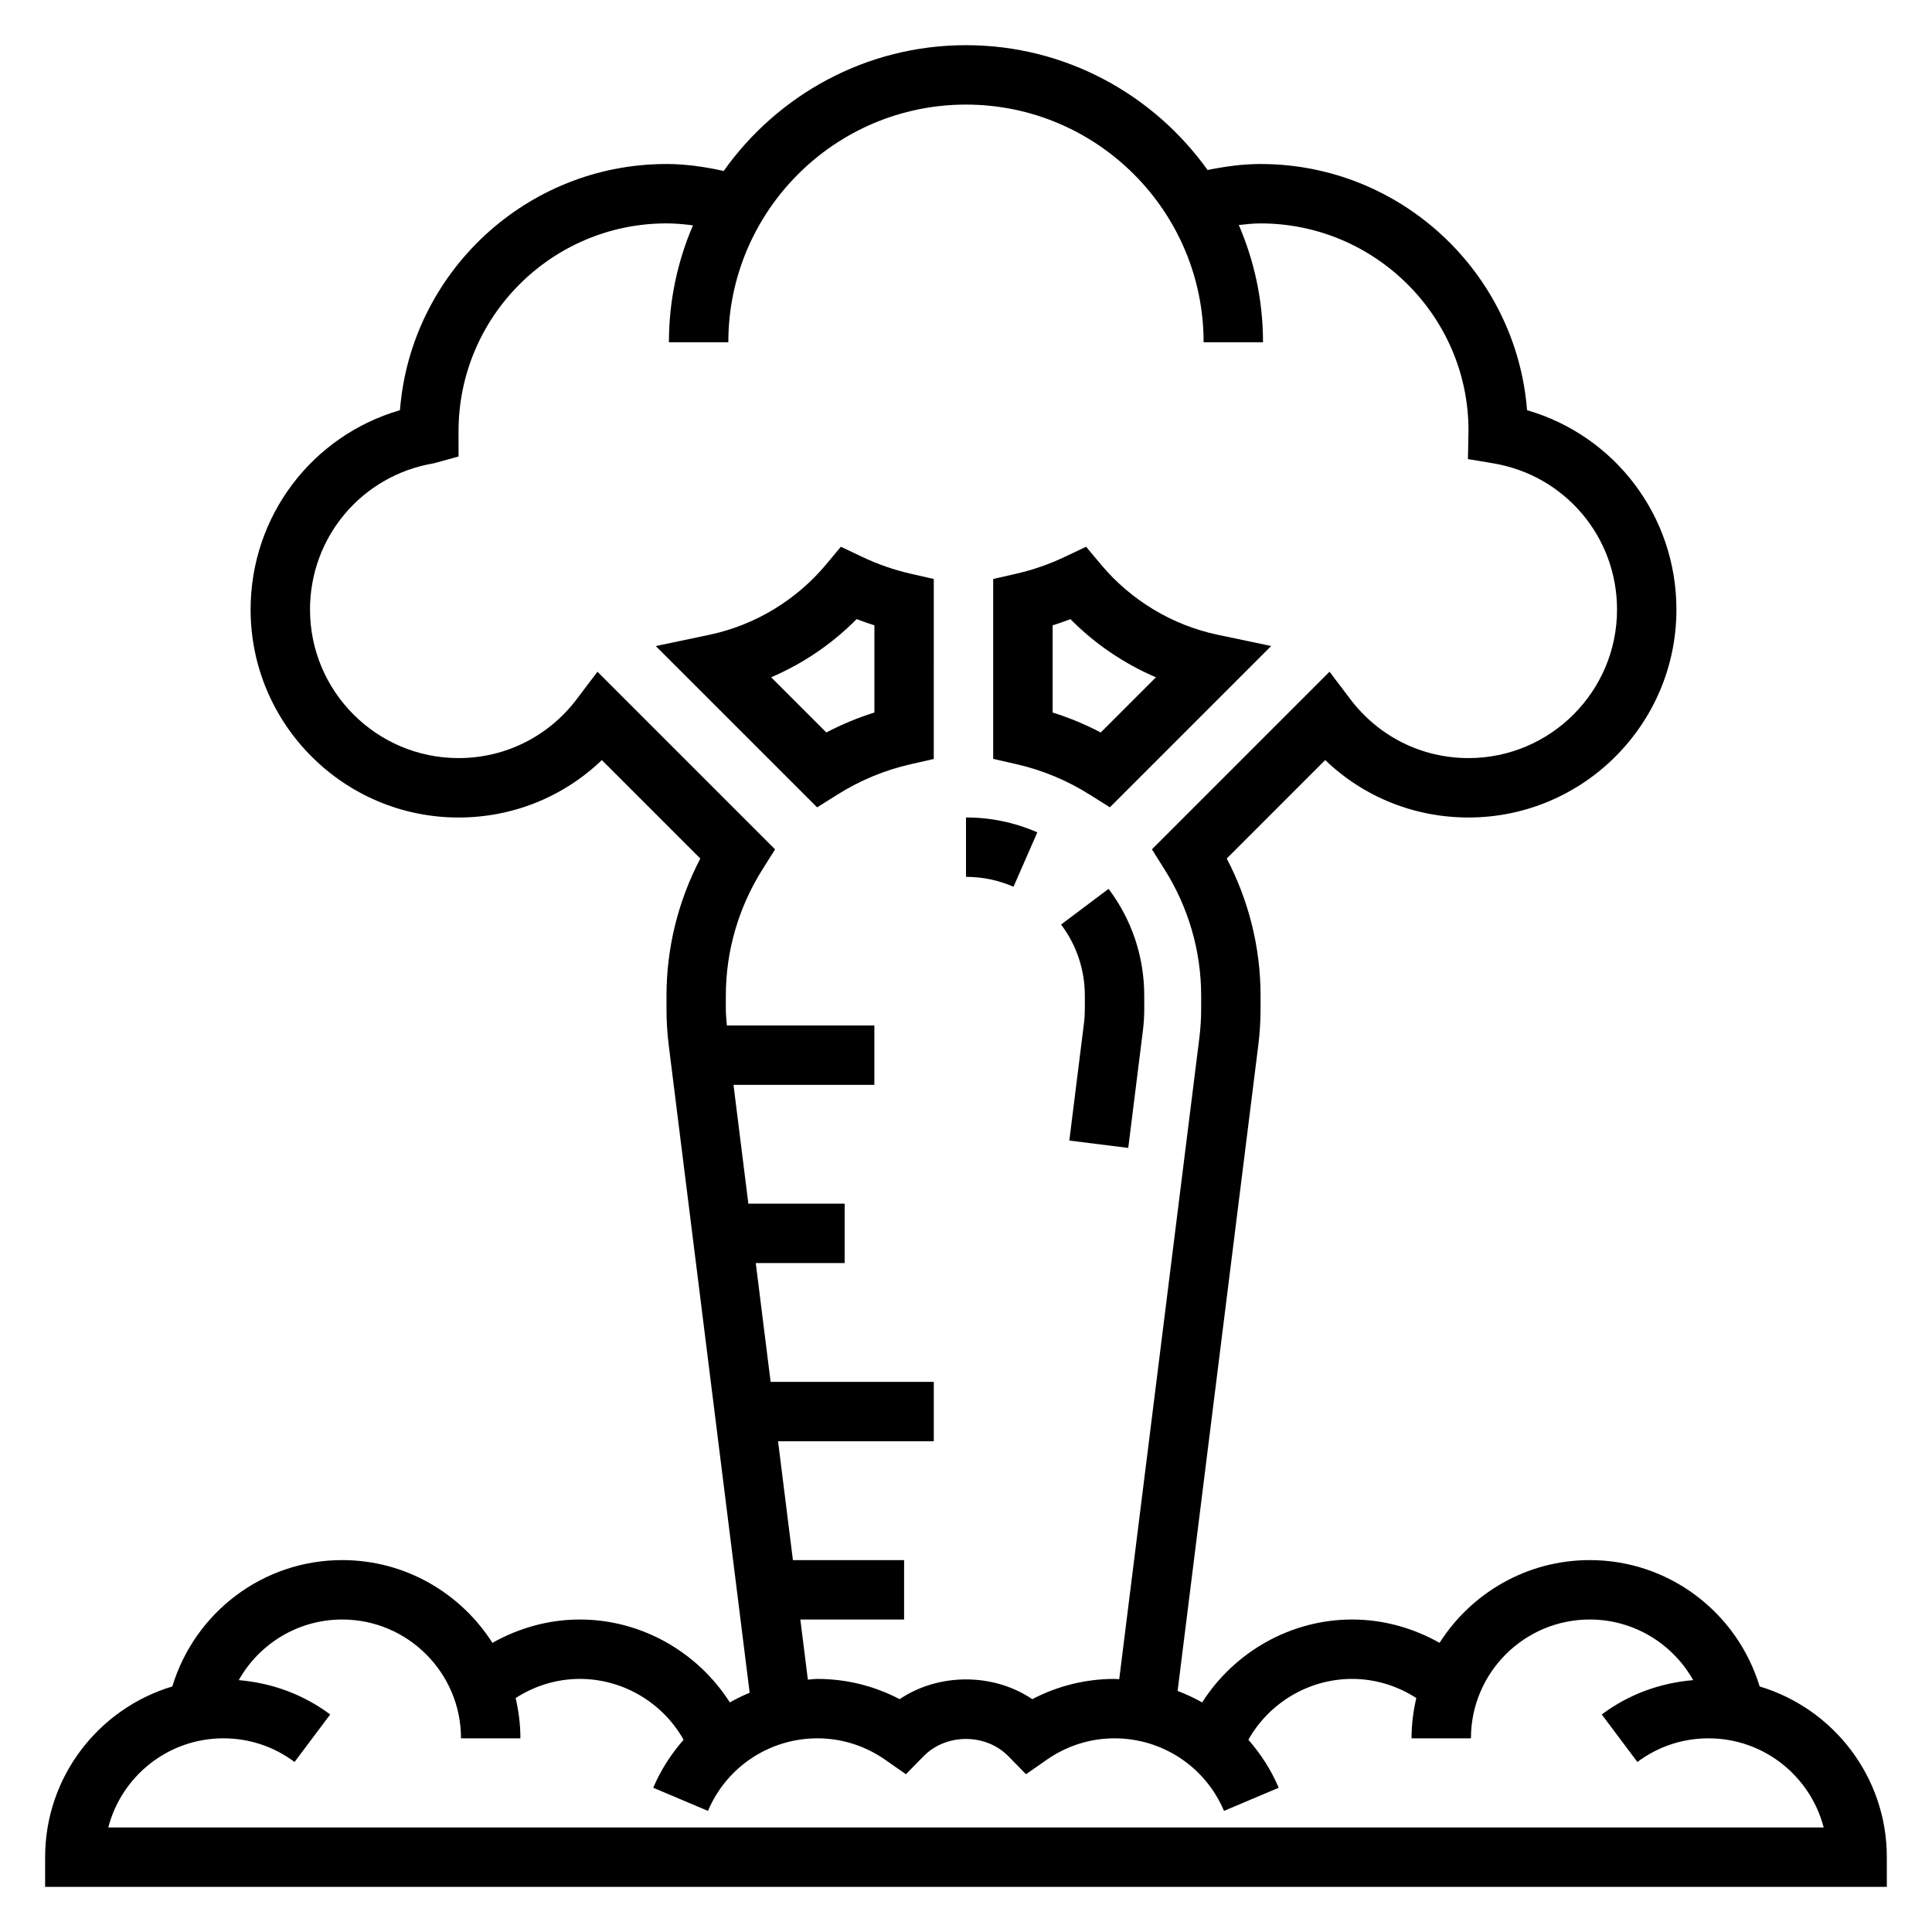 <?xml version="1.0" encoding="UTF-8"?>
<!-- Uploaded to: ICON Repo, www.svgrepo.com, Generator: ICON Repo Mixer Tools -->
<svg fill="#000000" width="800px" height="800px" version="1.1" viewBox="144 144 512 512" xmlns="http://www.w3.org/2000/svg">
 <g>
  <path d="m610.33 590.93c-5.984-19.648-24.043-33.488-45.02-33.488-16.734 0-31.426 8.77-39.816 21.93-7.031-3.973-14.965-6.184-23.16-6.184-16.289 0-31.195 8.574-39.754 21.973-2.086-1.18-4.25-2.195-6.504-3.047l21.371-171c0.41-3.227 0.613-6.519 0.613-9.762l0.004-3.473c0-12.684-3.086-25.129-8.965-36.359l26.086-26.098c10.18 9.77 23.609 15.223 37.98 15.223 30.387 0 55.105-24.719 55.105-55.105 0-24.789-16.297-46.066-39.582-52.836-2.871-36.453-33.445-65.242-70.625-65.242-4.715 0-9.398 0.652-14.043 1.59-14.297-19.984-37.637-33.078-64.023-33.078-26.504 0-49.934 13.203-64.203 33.332-5.008-1.102-10.07-1.844-15.172-1.844-37.18 0-67.762 28.789-70.629 65.242-23.285 6.773-39.578 28.051-39.578 52.84 0 30.387 24.719 55.105 55.105 55.105 14.367 0 27.797-5.457 37.977-15.223l26.098 26.098c-5.879 11.234-8.965 23.68-8.965 36.359v3.457c0 3.266 0.203 6.551 0.605 9.762l21.434 171.49c-1.812 0.746-3.551 1.605-5.25 2.566-8.562-13.398-23.473-21.969-39.758-21.969-8.203 0-16.129 2.219-23.16 6.188-8.395-13.164-23.082-21.934-39.816-21.934-20.98 0-39.039 13.84-45.02 33.488-19.469 5.832-33.703 23.891-33.703 45.234v7.871h488.07v-7.871c0-21.344-14.234-39.402-33.699-45.234zm-254.23-17.742h27.496v-15.742h-29.465l-3.938-31.488h41.273v-15.742h-43.242l-3.938-31.488h23.555v-15.742h-25.52l-3.938-31.488h37.328v-15.742h-39.086c-0.102-1.473-0.277-2.938-0.277-4.418l0.004-3.461c0-11.809 3.352-23.387 9.707-33.473l3.344-5.312-47.074-47.074-5.449 7.211c-7.531 9.957-18.969 15.672-31.367 15.672-21.703 0-39.359-17.656-39.359-39.359 0-19.277 13.801-35.582 32.82-38.762l6.543-1.801-0.004-6.672c0-30.387 24.719-55.105 55.105-55.105 2.356 0 4.691 0.211 7.023 0.52-4.086 9.512-6.371 19.98-6.371 30.973h15.742c0-34.723 28.254-62.977 62.977-62.977s62.977 28.254 62.977 62.977h15.742c0-11.027-2.297-21.523-6.414-31.062 1.922-0.207 3.836-0.426 5.766-0.426 30.387 0 55.105 24.719 55.105 54.859l-0.148 7.598 6.684 1.117c19.02 3.18 32.828 19.484 32.828 38.762 0 21.703-17.656 39.359-39.359 39.359-12.406 0-23.844-5.715-31.371-15.68l-5.457-7.211-47.074 47.074 3.344 5.32c6.352 10.078 9.707 21.648 9.707 33.465v3.457c0 2.59-0.164 5.219-0.488 7.809l-21.23 169.88c-0.43-0.004-0.828-0.082-1.246-0.082-7.637 0-15.066 1.844-21.789 5.367-10.312-6.984-24.836-6.984-35.148 0-6.715-3.523-14.148-5.367-21.785-5.367-0.859 0-1.691 0.141-2.543 0.188zm-183.4 55.105c3.508-13.574 15.852-23.617 30.496-23.617 6.863 0 13.391 2.164 18.863 6.273l9.445-12.594c-7.125-5.336-15.445-8.352-24.23-9.102 5.445-9.676 15.766-16.066 27.41-16.066 17.367 0 31.488 14.121 31.488 31.488h15.742c0-3.676-0.465-7.242-1.258-10.676 5.043-3.258 10.918-5.07 17.004-5.07 11.469 0 21.996 6.32 27.496 16.129-3.266 3.731-6.031 7.973-8.039 12.715l14.5 6.133c4.938-11.684 16.328-19.23 29.016-19.23 6.422 0 12.641 1.969 17.98 5.699l5.465 3.816 4.668-4.762c6.008-6.117 16.492-6.117 22.492 0l4.668 4.762 5.465-3.816c5.34-3.731 11.559-5.699 17.984-5.699 12.691 0 24.082 7.551 29.016 19.23l14.5-6.133c-2.008-4.738-4.762-8.98-8.039-12.715 5.504-9.805 16.031-16.129 27.5-16.129 6.086 0 11.957 1.812 17.004 5.07-0.797 3.434-1.262 7-1.262 10.676h15.742c0-17.367 14.121-31.488 31.488-31.488 11.645 0 21.965 6.391 27.41 16.066-8.785 0.746-17.105 3.762-24.23 9.102l9.445 12.594c5.477-4.109 12-6.273 18.867-6.273 14.641 0 26.984 10.043 30.496 23.617z"/>
  <path d="m425.2 389.01c4.117 5.481 6.293 12 6.293 18.863v3.457c0 1.289-0.078 2.613-0.242 3.938l-3.871 30.992 15.617 1.953 3.871-30.977c0.25-1.969 0.371-3.953 0.371-5.902l-0.004-3.461c0-10.305-3.266-20.09-9.453-28.316z"/>
  <path d="m418.9 364.58c-5.973-2.613-12.336-3.945-18.898-3.945v15.742c4.375 0 8.613 0.883 12.586 2.621z"/>
  <path d="m391.47 297.44-6.125-1.395c-4.418-1.008-8.785-2.527-12.988-4.527l-5.519-2.621-3.914 4.691c-7.918 9.484-18.895 16.098-30.906 18.633l-14.227 2.992 42.754 42.746 5.32-3.344c6.031-3.801 12.578-6.527 19.469-8.086l6.125-1.395 0.004-47.695zm-15.742 35.379c-4.394 1.387-8.652 3.148-12.746 5.289l-14.625-14.625c8.438-3.606 16.168-8.848 22.664-15.414 1.559 0.605 3.125 1.156 4.707 1.652z"/>
  <path d="m432.81 354.6 5.32 3.344 42.746-42.746-14.227-2.992c-12.012-2.527-22.984-9.148-30.906-18.633l-3.914-4.684-5.519 2.621c-4.195 2-8.559 3.519-12.98 4.527l-6.125 1.395v47.68l6.125 1.395c6.902 1.574 13.449 4.289 19.48 8.094zm-9.848-44.871c1.582-0.496 3.148-1.055 4.707-1.652 6.496 6.566 14.227 11.809 22.664 15.414l-14.625 14.625c-4.094-2.141-8.352-3.914-12.746-5.289z"/>
 </g>
</svg>
